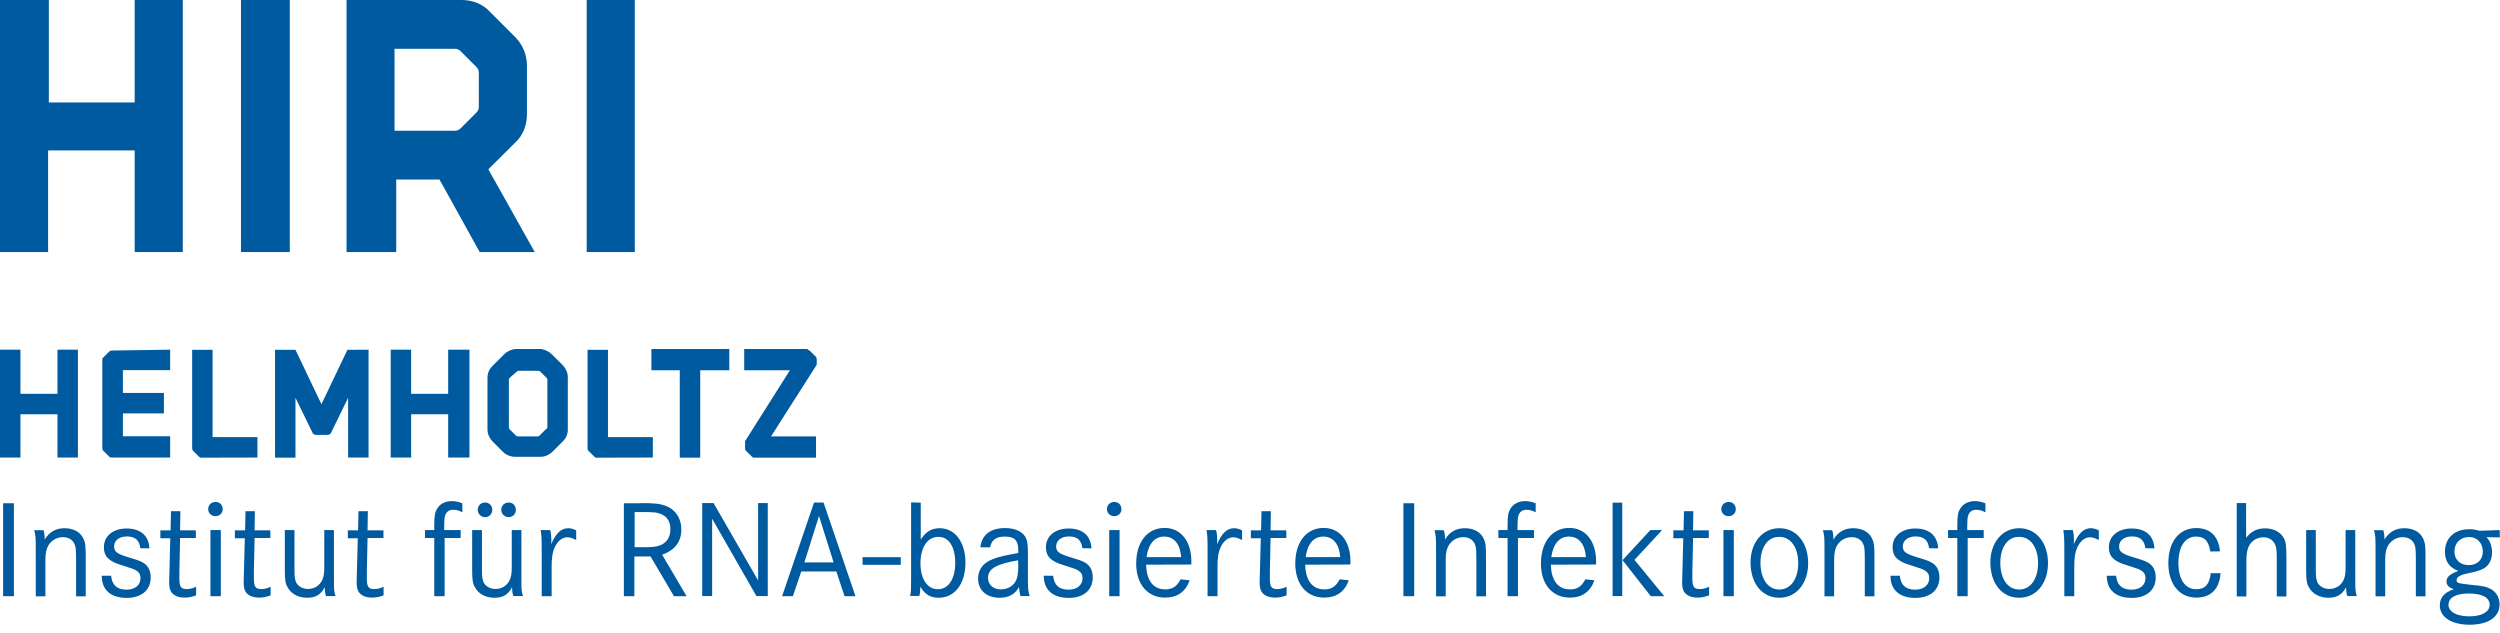 <?xml version="1.0" encoding="utf-8"?>
<!-- Generator: Adobe Illustrator 24.0.3, SVG Export Plug-In . SVG Version: 6.00 Build 0)  -->
<svg version="1.1" id="fa886ce0-8377-4f28-a7ab-5b9b0fdc65b9"
	 xmlns="http://www.w3.org/2000/svg" xmlns:xlink="http://www.w3.org/1999/xlink" x="0px" y="0px" viewBox="0 0 1761.6 445.9"
	 style="enable-background:new 0 0 1761.6 445.9;" xml:space="preserve">
<style type="text/css">
	.st0{fill:#005AA0;}
</style>
<path id="b4e99fb9-6bfe-4e60-bf46-95fceca8ad4a" class="st0" d="M94.9,72.2V0h33.9v177.6H94.9V106h-61v71.6H0V0h34.4v72.2H94.9z"/>
<path id="b844bcda-0e35-4c46-92a4-a9c3b9fb684d" class="st0" d="M204.2,177.6h-34.4V0h34.4L204.2,177.6L204.2,177.6z"/>
<path id="aaef94d1-0019-42b0-a295-a584fdf35ba1" class="st0" d="M376.8,177.6H338l-28.3-51.1h-30.5v51.1h-35V0h81
	c7.8,0,15,2.8,20,8.3L363,26.1c5.3,5.3,8.3,12.5,8.3,20v34.4c0,7.8-2.8,15-8.3,20l-18.9,18.8L376.8,177.6z M278,92.1h42.7
	c1.5,0,2.9-0.6,3.9-1.7l11.1-11.1c1.1-1,1.7-2.4,1.7-3.9V51.1c0-1.5-0.6-2.9-1.7-3.9l-11.1-11.1c-1-1.1-2.4-1.7-3.9-1.7H278V92.1z"
	/>
<path id="f3d41526-4b09-40f7-8dfd-eb716145209c" class="st0" d="M447.3,177.6h-33.9V0h33.9V177.6z"/>
<path id="fde8b6e2-879c-4658-ba54-bb76005d25d8" class="st0" d="M40.5,277.5v-31.1h14.4v76H40.5v-30.5H14.4v30.5H0v-76h14.4v31.1
	H40.5z"/>
<path id="b8a9dc9f-2d53-4e55-9f76-44e5d4c37f60" class="st0" d="M119.9,246.4v14.4H86.6v16.1h28.9v14.4H86.6v16.1h33.3v15H78.8
	c-0.6,0.1-1.2-0.1-1.7-0.5l-4.4-4.4c-0.4-0.4-0.6-1.1-0.6-1.7v-62.2c-0.1-0.6,0.1-1.2,0.6-1.6l4.4-4.4c0.4-0.4,1.1-0.6,1.7-0.6
	L119.9,246.4L119.9,246.4z"/>
<path id="b247c68c-2a7a-4243-9531-f8a60bb59613" class="st0" d="M142.1,322.5c-0.6,0.1-1.2-0.1-1.7-0.5l-4.4-4.4
	c-0.4-0.4-0.6-1.1-0.6-1.7v-69.4h14.4V308h31.6v14.4L142.1,322.5z"/>
<path id="ad5fb46a-6685-43c9-8b39-ac8b6b8def39" class="st0" d="M259.7,246.4v76h-14.4v-42.1l-12.2,25c-0.5,0.7-1.4,1.1-2.2,1.1
	h-8.3c-0.9,0-1.7-0.4-2.2-1.1l-12.2-25v42.2h-14.4v-76h14.4l18.3,38.3l18.3-38.3L259.7,246.4z"/>
<path id="a6c78e3b-96a2-41ad-bf73-56116ab57f73" class="st0" d="M315.8,277.5v-31.1h15v76h-15v-30.5h-26.1v30.5h-14.4v-76h14.4v31.1
	H315.8z"/>
<path id="f6a233b6-c48f-4f42-ac40-1d7fdc2d12eb" class="st0" d="M389,249.8l7.8,7.8c2.1,2.3,3.3,5.2,3.3,8.3v36.6
	c0.1,3.1-1.1,6.1-3.3,8.3l-7.8,7.8c-2.3,2.1-5.2,3.3-8.3,3.3h-17.2c-3.3,0.1-6.5-1.1-8.9-3.3l-7.8-7.8c-2.1-2.3-3.3-5.2-3.3-8.3
	v-36.1c-0.1-3.1,1.1-6.1,3.3-8.3l8.3-8.3c2.4-2.4,5.5-3.8,8.9-3.9h17.2C384.2,246.4,386.9,247.7,389,249.8z M385.7,300.8V268
	c0.1-0.6-0.1-1.2-0.5-1.7l-4.4-4.4c-0.4-0.4-1.1-0.6-1.7-0.6h-13.3c-0.6-0.1-1.2,0.1-1.7,0.6l-5,4.4c-0.4,0.4-0.6,1.1-0.5,1.7v32.8
	c-0.1,0.6,0.1,1.2,0.5,1.7l4.4,4.4c0.4,0.4,1.1,0.6,1.7,0.6h13.3c0.6,0.1,1.2-0.1,1.7-0.6l4.4-4.4
	C385.7,301.9,385.7,301.4,385.7,300.8z"/>
<path id="ed65c544-d93e-4461-b5e7-2475f1db0005" class="st0" d="M420.7,322.5c-0.6,0.1-1.2-0.1-1.7-0.5l-4.4-4.4
	c-0.4-0.4-0.6-1.1-0.6-1.7v-69.4h14.4V308H460v14.4L420.7,322.5z"/>
<path id="e7cdcb04-e7ef-4501-a84e-985550255693" class="st0" d="M459,260.9v-15h54.9v15h-20.5v61.6H479v-61.6H459z"/>
<path id="a4d0389a-5be7-4c3e-94da-fa38ac9cc8c9" class="st0" d="M570.5,247l4.4,4.4c0.4,0.4,0.6,1.1,0.6,1.7v3.9l-32.2,50.5H575v15
	h-43.3c-0.6,0.1-1.2-0.1-1.7-0.5l-4.4-4.4c-0.4-0.4-0.6-1.1-0.6-1.7v-5l31.6-50h-32.2v-15h44.4C569.4,246.5,570,247,570.5,247
	L570.5,247z"/>
<g>
	<path class="st0" d="M2.2,420.1v-65.5h7.6v65.5H2.2z"/>
	<path class="st0" d="M30.6,373.5c0.7,2,0.9,3.8,0.9,6.7c3.2-5.4,7.9-8,14-8c6.4,0,11.3,2.8,13.4,7.6c1.3,3.1,1.5,4.3,1.5,13.6v26.8
		h-6.8v-26.3c0-7.1-0.2-8.7-1.3-11c-1.5-2.8-4.2-4.4-8-4.4c-4.2,0-8,2.2-10.2,5.8c-1.4,2.4-2.1,5.5-2.1,9.9v26h-6.8v-30.8
		c0-11.1,0-11.5-1.1-15.8h6.5C30.6,373.6,30.6,373.5,30.6,373.5z"/>
	<path class="st0" d="M98.9,386.3c-0.7-5.7-3.7-8.3-9.5-8.3c-5.3,0-9,2.8-9,7c0,3.8,2,5.3,10.8,7.9c7.7,2.2,10.5,3.6,12.4,5.9
		c1.8,2.1,2.6,4.8,2.6,8c0,9-6.5,14.5-16.9,14.5c-11.3,0-17.6-5.6-17.6-15.6h6.6c0.6,6.5,4.1,9.8,10.8,9.8c6.1,0,9.9-3.3,9.9-8.1
		c0-2.5-1-4.2-3.2-5.5c-1.6-0.9-2.2-1.2-10.2-3.7c-9.1-2.7-12.4-6.2-12.4-12.6c0-7.9,6.5-13.2,16-13.2c9.9,0,15.6,5.1,16.1,14
		L98.9,386.3L98.9,386.3z"/>
	<path class="st0" d="M138,373.5v5.6h-11.1l-0.5,23.6v4.8c0,5.9,1.1,7.6,5.2,7.6c2.1,0,4.6-0.6,6.6-1.7v6.1
		c-3.2,1.2-5.4,1.6-8.2,1.6c-4.6,0-8-1.6-9.6-4.4c-0.8-1.6-1.2-3.3-1.2-6.5c0-0.8,0-2.4,0.1-3.9l0.1-3.6l0.6-23.4h-7v-5.6h7.2
		l0.3-13.5h6.6l-0.2,13.5H138V373.5z"/>
	<path class="st0" d="M156.9,358.8c0,2.8-2.1,4.9-5.1,4.9c-2.8,0-5.1-2.1-5.1-4.9c0-2.9,2.2-5.1,5.1-5.1
		C154.8,353.6,156.9,355.8,156.9,358.8z M155.6,373.5v46.6h-7.3v-46.6H155.6z"/>
	<path class="st0" d="M190.5,373.5v5.6h-11.1l-0.5,23.6v4.8c0,5.9,1.1,7.6,5.2,7.6c2.1,0,4.6-0.6,6.6-1.7v6.1
		c-3.2,1.2-5.4,1.6-8.2,1.6c-4.6,0-8-1.6-9.6-4.4c-0.8-1.6-1.2-3.3-1.2-6.5c0-0.8,0-2.4,0.1-3.9l0.1-3.6l0.6-23.4h-7v-5.6h7.2
		l0.3-13.5h6.6l-0.2,13.5h11.1L190.5,373.5L190.5,373.5z"/>
	<path class="st0" d="M207.5,373.5v28.4c0,5.2,0.5,7.8,1.8,9.5c1.6,2.2,4.4,3.6,7.8,3.6c4.1,0,7.5-2,9.5-5.4
		c1.4-2.3,1.9-5.1,1.9-9.7v-26.4h6.8v32.4c0,10.1,0,10.7,1.1,14.1h-6.7c-0.7-2.1-0.8-3.7-0.9-6.2c-2.7,5.2-6.4,7.4-12.4,7.4
		c-6.1,0-11.3-2.7-13.8-7.5c-1.5-2.5-1.9-5.4-1.9-11.8v-28.4H207.5L207.5,373.5z"/>
	<path class="st0" d="M270.2,373.5v5.6H259l-0.5,23.6v4.8c0,5.9,1.1,7.6,5.2,7.6c2.1,0,4.6-0.6,6.6-1.7v6.1
		c-3.2,1.2-5.4,1.6-8.2,1.6c-4.6,0-8-1.6-9.6-4.4c-0.8-1.6-1.2-3.3-1.2-6.5c0-0.8,0-2.4,0.1-3.9l0.1-3.6l0.6-23.4h-7v-5.6h7.2
		l0.3-13.5h6.6l-0.2,13.5h11.2V373.5z"/>
	<path class="st0" d="M324.6,373.5v5.6h-11.3v41H306v-41h-6.5v-5.6h6.5v-3c0-7,0.4-9.4,2-12c2-3.5,5.9-5.4,10.4-5.4
		c2.3,0,4.6,0.5,7.4,1.5v6.4c-2.4-1.3-4.4-1.8-6.5-1.8c-2.8,0-4.8,1.4-5.6,4c-0.5,1.4-0.7,3.6-0.7,7.1v3.2L324.6,373.5L324.6,373.5z
		"/>
	<path class="st0" d="M339.6,373.5v28.4c0,5.2,0.5,7.8,1.8,9.5c1.6,2.2,4.4,3.6,7.8,3.6c4.1,0,7.5-2,9.5-5.4
		c1.4-2.3,1.9-5.1,1.9-9.7v-26.4h6.8v32.4c0,10.1,0,10.7,1.1,14.1h-6.8c-0.7-2.1-0.8-3.7-0.9-6.2c-2.7,5.2-6.4,7.4-12.4,7.4
		c-6.1,0-11.3-2.7-13.8-7.5c-1.5-2.5-1.9-5.4-1.9-11.8v-28.4H339.6L339.6,373.5z M346.9,359.2c0,3-2.2,5.2-5.1,5.2
		c-2.8,0-5.2-2.3-5.2-5.1c0-3,2.2-5.2,5.2-5.2C344.6,354,346.9,356.3,346.9,359.2z M363.5,359.2c0,3-2.2,5.2-5.1,5.2
		c-2.8,0-5.2-2.3-5.2-5.1c0-3,2.2-5.2,5.2-5.2C361.3,354,363.5,356.3,363.5,359.2z"/>
	<path class="st0" d="M387.7,373.5c0.6,2.3,0.8,4.8,0.8,7.2c0,0.6,0,1.6-0.1,2.8c3.3-7.8,7-11.3,12-11.3c1.8,0,3.6,0.5,5.6,1.5v6.8
		c-3.2-1.5-4.4-1.9-6.2-1.9c-3.6,0-6.9,2.6-9,7.2c-1.5,3.3-2.1,7.2-2.1,13.4v20.9h-7v-30.6c0-10.6-0.1-11.5-0.7-16H387.7z"/>
	<path class="st0" d="M451.3,354.5c10.1,0,13.8,0.4,18.2,2.1c6.5,2.5,10.6,8.7,10.6,16.5c0,8.6-4.5,14.5-13.5,17.8l17.2,29.2h-8.9
		l-16.5-28H447v28h-7.4v-65.5h11.7L451.3,354.5L451.3,354.5z M451.7,385.6c8,0,10.2-0.2,13.3-1.3c4.7-1.7,7.4-5.8,7.4-11.4
		c0-5.1-2.2-8.8-6.2-10.5c-3.1-1.4-5.3-1.6-14.6-1.6h-4.4v24.8H451.7L451.7,385.6z"/>
	<path class="st0" d="M502.8,354.5l31.4,54.5v-54.5h6.8V420h-8l-31.2-54.5V420h-7v-65.5H502.8z"/>
	<path class="st0" d="M580.3,354.1l22.5,66h-7.7l-5.8-17.4h-24.7l-5.9,17.4h-7.6l22.5-66C573.8,354.1,580.3,354.1,580.3,354.1z
		 M577.1,363.6l-10.3,32.7h20.6L577.1,363.6z"/>
	<path class="st0" d="M634.7,392.6v5.4h-26.9v-5.4H634.7z"/>
	<path class="st0" d="M648.8,354.2v26c3.6-5.6,7.6-8,13.4-8c10.7,0,18.1,9.8,18.1,24.3c0,14.9-7.6,24.7-18.9,24.7
		c-5.8,0-9.6-2.3-12.9-7.8c0,3.1-0.2,4.6-0.7,6.5h-6.5c0.7-2.8,0.7-5.1,0.7-13.2V354L648.8,354.2L648.8,354.2z M648.6,397
		c0,11,4.9,18.2,12.3,18.2s12.2-7.3,12.2-18.6c0-11.2-4.5-18.3-11.7-18.3C653.7,378.1,648.6,385.5,648.6,397z"/>
	<path class="st0" d="M690.8,385.6c1-8.7,7.1-13.5,17.4-13.5c7.6,0,13.2,2.8,15,7.7c0.8,2.3,1.1,4.6,1.1,10.4v17.5
		c0,7.6,0.2,9.1,1.3,12.3h-6.5c-0.7-2.2-0.7-3.3-1.1-6.3c-2.7,5.1-7.3,7.5-13.7,7.5c-9.2,0-15.1-5.3-15.1-13.5
		c0-6.5,3.7-11.3,10.8-13.9c4.5-1.7,8.9-2.6,17.5-4.1v-2c0-7-2.6-9.6-9.5-9.6c-6,0-9.4,2.3-10.3,7.6h-6.9V385.6z M717.4,394.8
		c-15.7,2.7-21.2,6.1-21.2,12.4c0,4.8,3.6,8.1,9.1,8.1c4.5,0,8.4-2.2,10.4-5.8c1.2-2.2,1.8-5.4,1.8-10.2L717.4,394.8L717.4,394.8z"
		/>
	<path class="st0" d="M762.7,386.3c-0.7-5.7-3.7-8.3-9.5-8.3c-5.3,0-9,2.8-9,7c0,3.8,2,5.3,10.8,7.9c7.7,2.2,10.5,3.6,12.4,5.9
		c1.8,2.1,2.6,4.8,2.6,8c0,9-6.5,14.5-16.9,14.5c-11.3,0-17.6-5.6-17.6-15.6h6.6c0.6,6.5,4.1,9.8,10.8,9.8c6.1,0,9.9-3.3,9.9-8.1
		c0-2.5-1-4.2-3.2-5.5c-1.6-0.9-2.2-1.2-10.2-3.7c-9.1-2.7-12.4-6.2-12.4-12.6c0-7.9,6.5-13.2,16-13.2c9.9,0,15.6,5.1,16.1,14
		L762.7,386.3L762.7,386.3z"/>
	<path class="st0" d="M790.2,358.8c0,2.8-2.1,4.9-5.1,4.9c-2.8,0-5.1-2.1-5.1-4.9c0-2.9,2.2-5.1,5.1-5.1
		C788.1,353.6,790.2,355.8,790.2,358.8z M788.9,373.5v46.6h-7.3v-46.6H788.9z"/>
	<path class="st0" d="M807.6,397.9c0.3,11.3,5.1,17.4,13.5,17.4c5.1,0,8.1-2,10.8-7.1l6.4,0.7c-2.8,8-8.7,12.2-17.3,12.2
		c-12.4,0-20.4-9.4-20.4-24c0-15.2,7.9-25.1,20-25.1c11.5,0,18.9,9.4,18.9,23.8c0,0.3,0,1.1-0.1,2L807.6,397.9L807.6,397.9z
		 M832.3,392.6c-0.7-9.4-5.1-14.5-12-14.5c-6.7,0-11.1,5.1-12.4,14.5H832.3z"/>
	<path class="st0" d="M856.9,373.5c0.6,2.3,0.8,4.8,0.8,7.2c0,0.6,0,1.6-0.1,2.8c3.3-7.8,7-11.3,12-11.3c1.8,0,3.6,0.5,5.6,1.5v6.8
		c-3.2-1.5-4.4-1.9-6.2-1.9c-3.6,0-6.9,2.6-9,7.2c-1.5,3.3-2.1,7.2-2.1,13.4v20.9h-7v-30.6c0-10.6-0.1-11.5-0.7-16H856.9z"/>
	<path class="st0" d="M906.4,373.5v5.6h-11.1l-0.5,23.6v4.8c0,5.9,1.1,7.6,5.2,7.6c2.1,0,4.6-0.6,6.6-1.7v6.1
		c-3.2,1.2-5.4,1.6-8.2,1.6c-4.6,0-8-1.6-9.6-4.4c-0.8-1.6-1.2-3.3-1.2-6.5c0-0.8,0-2.4,0.1-3.9l0.1-3.6l0.6-23.4h-7v-5.6h7.2
		l0.3-13.5h6.6l-0.2,13.5h11.1L906.4,373.5L906.4,373.5z"/>
	<path class="st0" d="M919.7,397.9c0.3,11.3,5.1,17.4,13.5,17.4c5.1,0,8.1-2,10.8-7.1l6.4,0.7c-2.8,8-8.7,12.2-17.3,12.2
		c-12.4,0-20.4-9.4-20.4-24c0-15.2,7.9-25.1,20-25.1c11.5,0,18.9,9.4,18.9,23.8c0,0.3,0,1.1-0.1,2L919.7,397.9L919.7,397.9z
		 M944.4,392.6c-0.7-9.4-5.1-14.5-12-14.5c-6.7,0-11.1,5.1-12.4,14.5H944.4z"/>
	<path class="st0" d="M988.9,420.1v-65.5h7.6v65.5H988.9z"/>
	<path class="st0" d="M1017.3,373.5c0.7,2,0.9,3.8,0.9,6.7c3.2-5.4,7.9-8,14-8c6.4,0,11.3,2.8,13.4,7.6c1.3,3.1,1.5,4.3,1.5,13.6
		v26.8h-6.8v-26.3c0-7.1-0.2-8.7-1.3-11c-1.5-2.8-4.2-4.4-8-4.4c-4.2,0-8,2.2-10.2,5.8c-1.4,2.4-2.1,5.5-2.1,9.9v26h-6.8v-30.8
		c0-11.1,0-11.5-1.1-15.8h6.5L1017.3,373.5L1017.3,373.5z"/>
	<path class="st0" d="M1080.9,373.5v5.6h-11.3v41h-7.3v-41h-6.5v-5.6h6.5v-3c0-7,0.4-9.4,2-12c2-3.5,5.9-5.4,10.4-5.4
		c2.3,0,4.6,0.5,7.4,1.5v6.4c-2.4-1.3-4.4-1.8-6.5-1.8c-2.8,0-4.8,1.4-5.6,4c-0.5,1.4-0.7,3.6-0.7,7.1v3.2L1080.9,373.5
		L1080.9,373.5z"/>
	<path class="st0" d="M1092.8,397.9c0.3,11.3,5.1,17.4,13.5,17.4c5.1,0,8.1-2,10.8-7.1l6.4,0.7c-2.8,8-8.7,12.2-17.3,12.2
		c-12.4,0-20.4-9.4-20.4-24c0-15.2,7.9-25.1,20-25.1c11.5,0,18.9,9.4,18.9,23.8c0,0.3,0,1.1-0.1,2L1092.8,397.9L1092.8,397.9z
		 M1117.5,392.6c-0.7-9.4-5.1-14.5-12-14.5c-6.7,0-11.1,5.1-12.4,14.5H1117.5z"/>
	<path class="st0" d="M1143.1,354.2V420h-6.8v-65.8H1143.1z M1171.2,373.5l-19.5,21l21,25.6h-9.5l-19.9-25.4l19.6-21.2H1171.2
		L1171.2,373.5z"/>
	<path class="st0" d="M1204.1,373.5v5.6H1193l-0.5,23.6v4.8c0,5.9,1.1,7.6,5.2,7.6c2.1,0,4.6-0.6,6.6-1.7v6.1
		c-3.2,1.2-5.4,1.6-8.2,1.6c-4.6,0-8-1.6-9.6-4.4c-0.8-1.6-1.2-3.3-1.2-6.5c0-0.8,0-2.4,0.1-3.9l0.1-3.6l0.6-23.4h-7v-5.6h7.2
		l0.3-13.5h6.6l-0.2,13.5h11.1V373.5z"/>
	<path class="st0" d="M1223.1,358.8c0,2.8-2.1,4.9-5.1,4.9c-2.8,0-5.1-2.1-5.1-4.9c0-2.9,2.2-5.1,5.1-5.1
		C1221,353.6,1223.1,355.8,1223.1,358.8z M1221.7,373.5v46.6h-7.3v-46.6H1221.7z"/>
	<path class="st0" d="M1274.1,396.8c0,14.3-8.3,24.4-20.3,24.4c-12.1,0-20.3-10-20.3-24.9c0-14,8.4-24.1,20.3-24.1
		C1265.7,372.2,1274.1,382.2,1274.1,396.8z M1240.5,396.5c0,11.4,5.2,18.9,13.3,18.9c8,0,13.3-7.5,13.3-18.6s-5.3-18.5-13.3-18.5
		C1245.8,378.1,1240.5,385.5,1240.5,396.5z"/>
	<path class="st0" d="M1291,373.5c0.7,2,0.9,3.8,0.9,6.7c3.2-5.4,7.9-8,14-8c6.4,0,11.3,2.8,13.4,7.6c1.3,3.1,1.5,4.3,1.5,13.6v26.8
		h-6.8v-26.3c0-7.1-0.2-8.7-1.3-11c-1.5-2.8-4.2-4.4-8-4.4c-4.2,0-8,2.2-10.2,5.8c-1.4,2.4-2.1,5.5-2.1,9.9v26h-6.8v-30.8
		c0-11.1,0-11.5-1.1-15.8h6.5V373.5z"/>
	<path class="st0" d="M1359.3,386.3c-0.7-5.7-3.7-8.3-9.5-8.3c-5.3,0-9,2.8-9,7c0,3.8,2,5.3,10.8,7.9c7.7,2.2,10.5,3.6,12.4,5.9
		c1.8,2.1,2.6,4.8,2.6,8c0,9-6.5,14.5-16.9,14.5c-11.3,0-17.6-5.6-17.6-15.6h6.6c0.6,6.5,4.1,9.8,10.8,9.8c6.1,0,9.9-3.3,9.9-8.1
		c0-2.5-1-4.2-3.2-5.5c-1.6-0.9-2.2-1.2-10.2-3.7c-9.1-2.7-12.4-6.2-12.4-12.6c0-7.9,6.5-13.2,16-13.2c9.9,0,15.6,5.1,16.1,14
		L1359.3,386.3L1359.3,386.3z"/>
	<path class="st0" d="M1397.8,373.5v5.6h-11.3v41h-7.3v-41h-6.5v-5.6h6.5v-3c0-7,0.4-9.4,2-12c2-3.5,5.9-5.4,10.4-5.4
		c2.3,0,4.6,0.5,7.4,1.5v6.4c-2.4-1.3-4.4-1.8-6.5-1.8c-2.8,0-4.8,1.4-5.6,4c-0.5,1.4-0.7,3.6-0.7,7.1v3.2L1397.8,373.5
		L1397.8,373.5z"/>
	<path class="st0" d="M1443.1,396.8c0,14.3-8.3,24.4-20.3,24.4c-12.1,0-20.3-10-20.3-24.9c0-14,8.4-24.1,20.3-24.1
		C1434.6,372.2,1443.1,382.2,1443.1,396.8z M1409.5,396.5c0,11.4,5.2,18.9,13.3,18.9c8,0,13.3-7.5,13.3-18.6s-5.3-18.5-13.3-18.5
		C1414.8,378.1,1409.5,385.5,1409.5,396.5z"/>
	<path class="st0" d="M1460.6,373.5c0.6,2.3,0.8,4.8,0.8,7.2c0,0.6,0,1.6-0.1,2.8c3.3-7.8,7-11.3,12-11.3c1.8,0,3.6,0.5,5.6,1.5v6.8
		c-3.2-1.5-4.4-1.9-6.2-1.9c-3.6,0-6.9,2.6-9,7.2c-1.5,3.3-2.1,7.2-2.1,13.4v20.9h-7v-30.6c0-10.6-0.1-11.5-0.7-16H1460.6z"/>
	<path class="st0" d="M1511.7,386.3c-0.7-5.7-3.7-8.3-9.5-8.3c-5.3,0-9,2.8-9,7c0,3.8,2,5.3,10.8,7.9c7.7,2.2,10.5,3.6,12.4,5.9
		c1.8,2.1,2.6,4.8,2.6,8c0,9-6.5,14.5-16.9,14.5c-11.3,0-17.6-5.6-17.6-15.6h6.6c0.6,6.5,4.1,9.8,10.8,9.8c6.1,0,9.9-3.3,9.9-8.1
		c0-2.5-1-4.2-3.2-5.5c-1.6-0.9-2.2-1.2-10.2-3.7c-9.1-2.7-12.4-6.2-12.4-12.6c0-7.9,6.5-13.2,16-13.2c9.9,0,15.6,5.1,16.1,14
		L1511.7,386.3L1511.7,386.3z"/>
	<path class="st0" d="M1557.5,388.6c-1.3-7.6-4.1-10.5-10.1-10.5c-7.8,0-12.4,7.1-12.4,18.6c0,11.6,4.7,18.5,12.6,18.5
		c6.2,0,9.4-3.6,10.2-11.3h6.9c-0.8,11.2-6.9,17.2-17.1,17.2c-12,0-19.7-9.6-19.7-24.3c0-15.2,7.7-24.7,19.7-24.7
		c9.8,0,15.7,5.8,16.7,16.4L1557.5,388.6L1557.5,388.6z"/>
	<path class="st0" d="M1582.7,354.2V379c3.5-4.6,7.7-6.7,13.4-6.7c5.6,0,10.5,2.4,12.9,6.4c1.7,2.8,2.1,5.5,2.1,14.8v26.8h-6.8V394
		c0-6.7-0.3-8.8-1.5-11c-1.6-2.8-4.3-4.4-8-4.4c-4.2,0-7.9,2.2-9.9,5.8c-1.4,2.4-2,5.8-2,10.3v25.6h-6.8v-65.8h6.7L1582.7,354.2
		L1582.7,354.2z"/>
	<path class="st0" d="M1631.8,373.5v28.4c0,5.2,0.5,7.8,1.8,9.5c1.6,2.2,4.4,3.6,7.8,3.6c4.1,0,7.5-2,9.5-5.4
		c1.4-2.3,1.9-5.1,1.9-9.7v-26.4h6.8v32.4c0,10.1,0,10.7,1.1,14.1h-6.7c-0.7-2.1-0.8-3.7-0.9-6.2c-2.7,5.2-6.4,7.4-12.4,7.4
		c-6.1,0-11.3-2.7-13.8-7.5c-1.5-2.5-1.9-5.4-1.9-11.8v-28.4H1631.8L1631.8,373.5z"/>
	<path class="st0" d="M1679.3,373.5c0.7,2,0.9,3.8,0.9,6.7c3.2-5.4,7.9-8,14-8c6.4,0,11.3,2.8,13.4,7.6c1.3,3.1,1.5,4.3,1.5,13.6
		v26.8h-6.8v-26.3c0-7.1-0.2-8.7-1.3-11c-1.5-2.8-4.2-4.4-8-4.4c-4.2,0-8,2.2-10.2,5.8c-1.4,2.4-2.1,5.5-2.1,9.9v26h-6.8v-30.8
		c0-11.1,0-11.5-1.1-15.8h6.5V373.5z"/>
	<path class="st0" d="M1761.5,378.7l-9.5-0.2c2.5,2.3,4,6.4,4,10.7c0,4.5-1.7,8.4-4.7,10.6c-2.1,1.6-5.3,2.7-10.5,3.8
		c-4.5,0.9-5.6,1.3-7.1,2c-1.8,0.8-2.7,2-2.7,3.2c0,2,1.2,2.3,9.4,3.2c9.3,0.8,11.9,1.5,15,3.2c3.7,2.2,5.9,6,5.9,10.6
		c0,9-8,14.4-21.1,14.4c-12.6,0-21-5.3-21-13.5c0-5.6,2.9-9.1,9.8-11.5c-3.6-1.4-5.1-2.9-5.1-5.4c0-3.2,2.2-5.2,8.3-7.5
		c-6.4-2.5-9.4-6.8-9.4-13.5c0-9.6,6.7-15.9,17.1-15.9c2.5,0,4.5,0.3,7.3,1.1l14.2-0.5L1761.5,378.7L1761.5,378.7z M1725.3,426.2
		c0,4.9,5.8,8.1,14.7,8.1c8.9,0,14.3-3.2,14.3-8.1c0-5.2-5.2-8-14.9-8C1730.6,418.2,1725.3,421.1,1725.3,426.2z M1729.5,388.6
		c0,5.8,4,9.6,10,9.6c6.1,0,10-3.8,10-9.6c0-5.9-4-10.2-9.6-10.2C1733.8,378.4,1729.5,382.5,1729.5,388.6z"/>
</g>
</svg>
